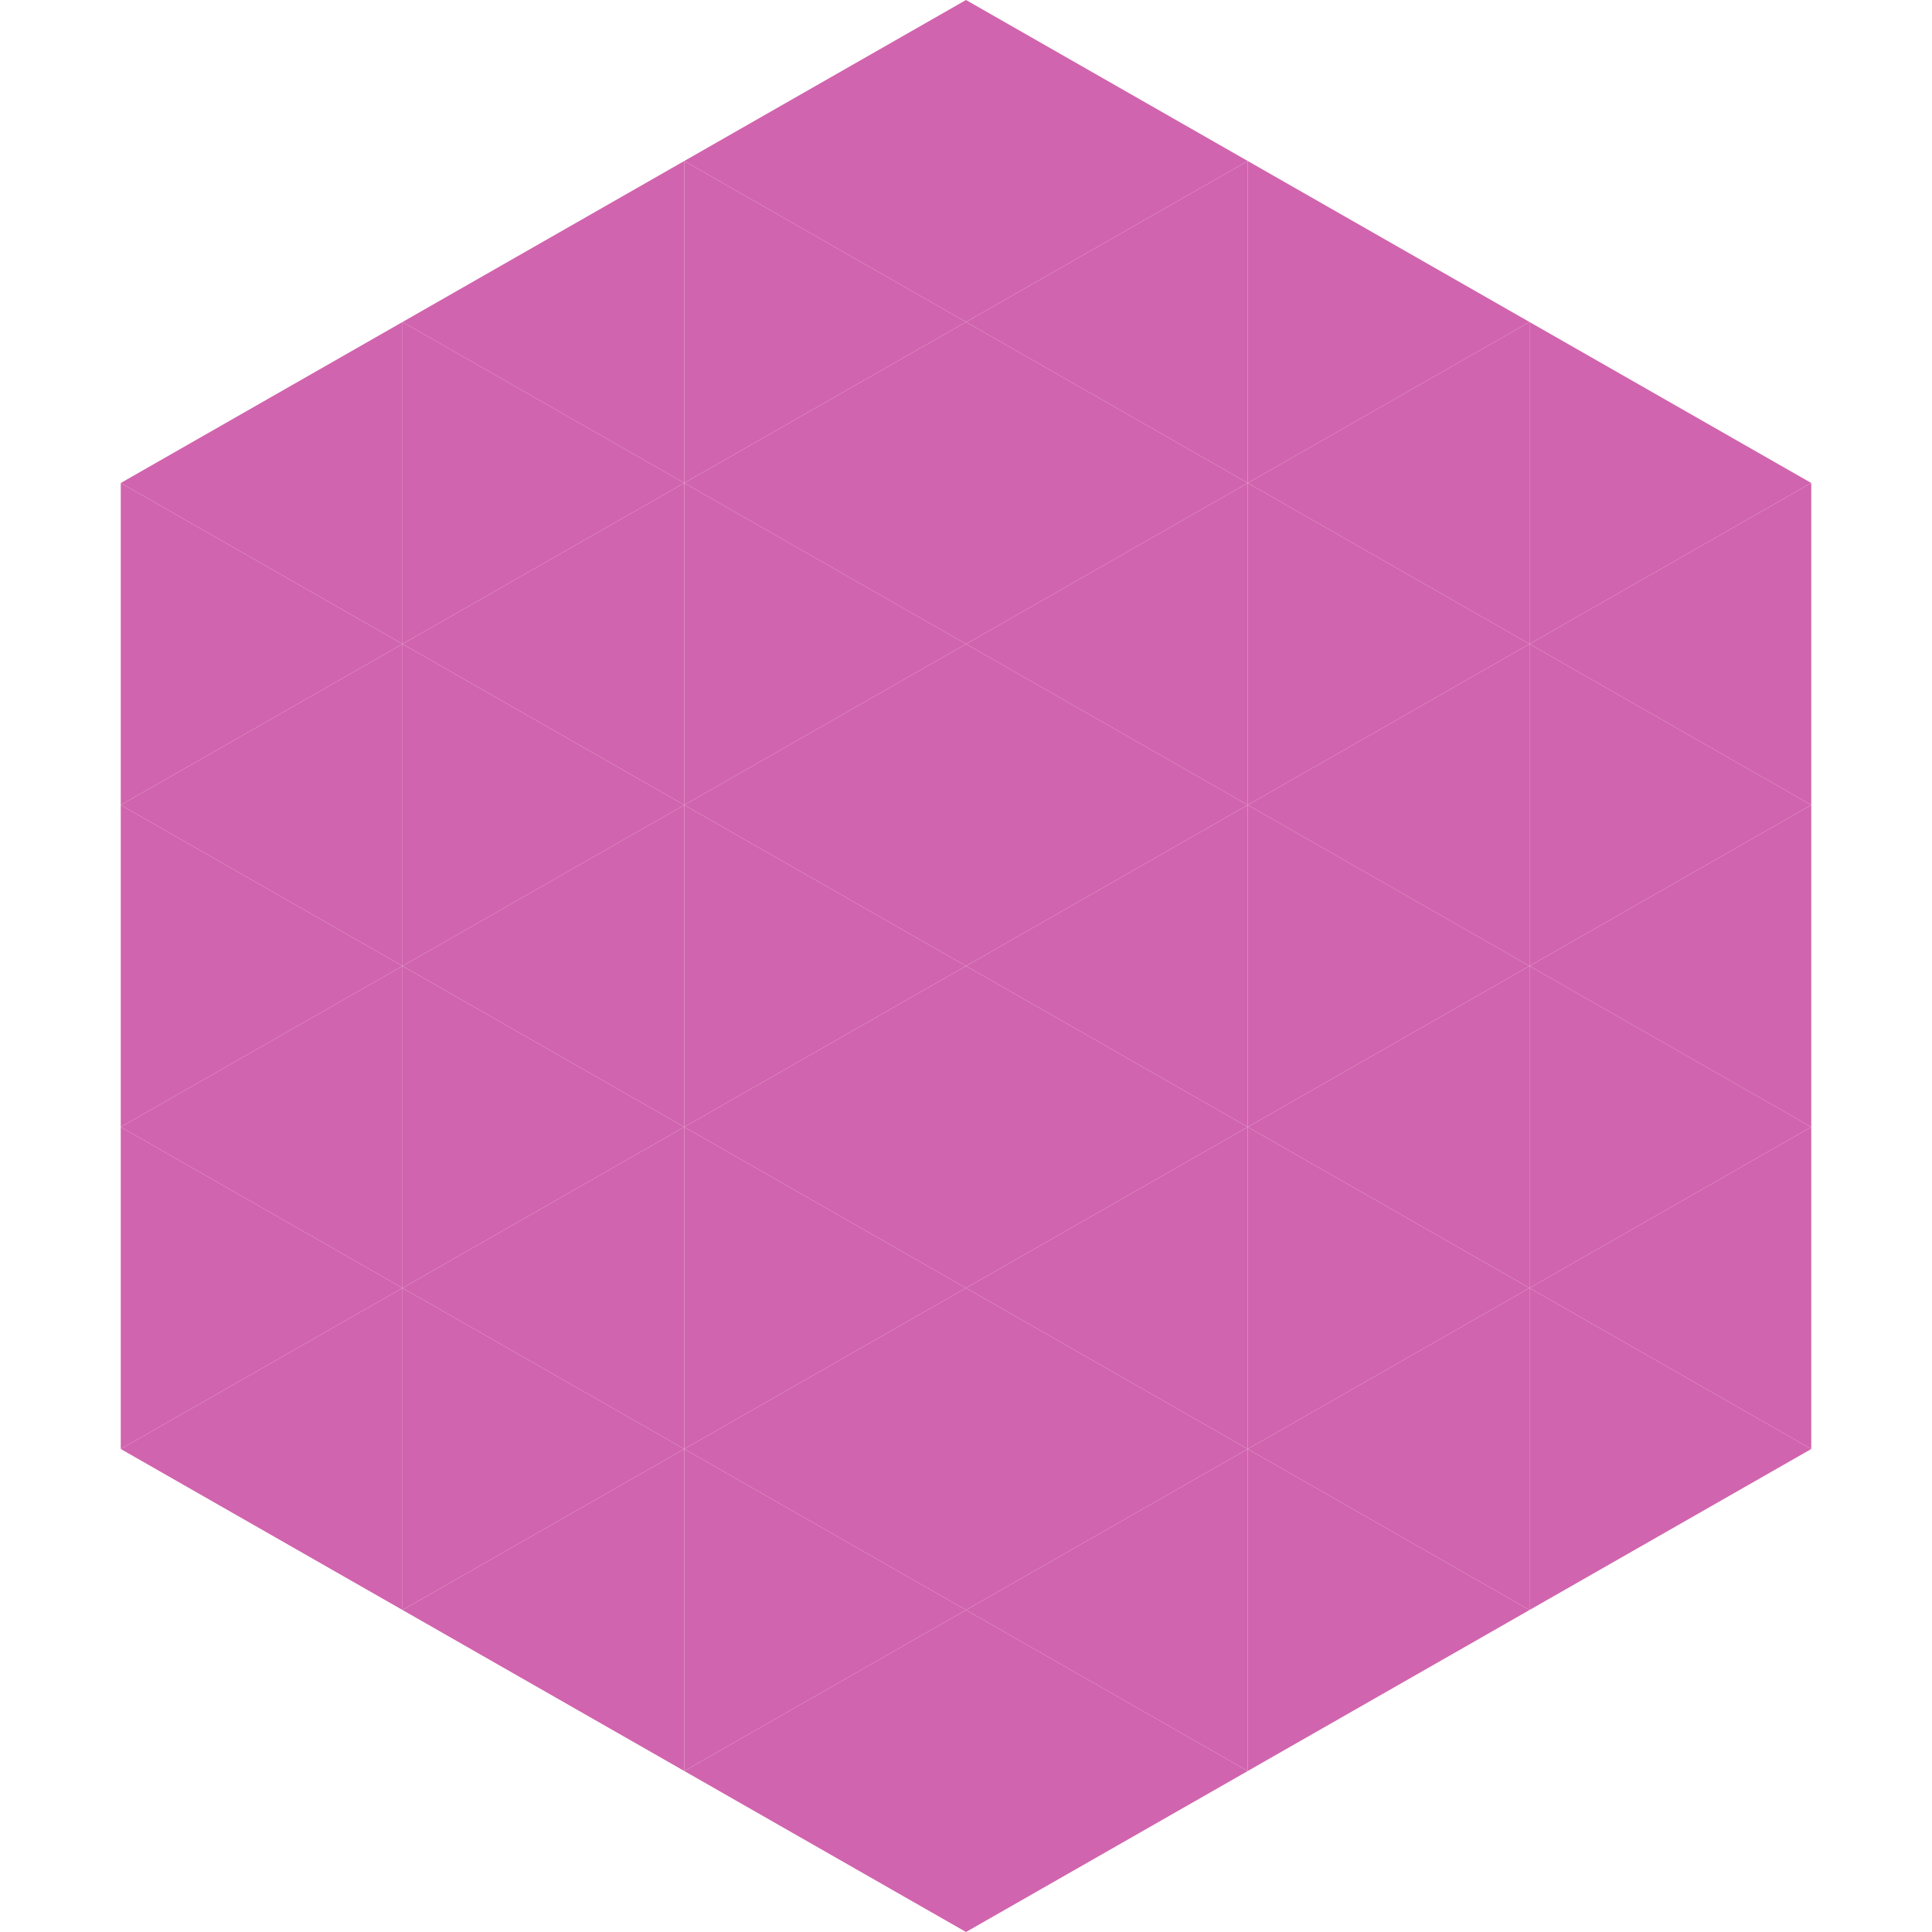 <?xml version="1.0"?>
<!-- Generated by SVGo -->
<svg width="240" height="240"
     xmlns="http://www.w3.org/2000/svg"
     xmlns:xlink="http://www.w3.org/1999/xlink">
<polygon points="50,40 15,60 50,80" style="fill:rgb(209,100,174)" />
<polygon points="190,40 225,60 190,80" style="fill:rgb(209,100,174)" />
<polygon points="15,60 50,80 15,100" style="fill:rgb(209,100,174)" />
<polygon points="225,60 190,80 225,100" style="fill:rgb(209,100,174)" />
<polygon points="50,80 15,100 50,120" style="fill:rgb(209,100,174)" />
<polygon points="190,80 225,100 190,120" style="fill:rgb(209,100,174)" />
<polygon points="15,100 50,120 15,140" style="fill:rgb(209,100,174)" />
<polygon points="225,100 190,120 225,140" style="fill:rgb(209,100,174)" />
<polygon points="50,120 15,140 50,160" style="fill:rgb(209,100,174)" />
<polygon points="190,120 225,140 190,160" style="fill:rgb(209,100,174)" />
<polygon points="15,140 50,160 15,180" style="fill:rgb(209,100,174)" />
<polygon points="225,140 190,160 225,180" style="fill:rgb(209,100,174)" />
<polygon points="50,160 15,180 50,200" style="fill:rgb(209,100,174)" />
<polygon points="190,160 225,180 190,200" style="fill:rgb(209,100,174)" />
<polygon points="15,180 50,200 15,220" style="fill:rgb(255,255,255); fill-opacity:0" />
<polygon points="225,180 190,200 225,220" style="fill:rgb(255,255,255); fill-opacity:0" />
<polygon points="50,0 85,20 50,40" style="fill:rgb(255,255,255); fill-opacity:0" />
<polygon points="190,0 155,20 190,40" style="fill:rgb(255,255,255); fill-opacity:0" />
<polygon points="85,20 50,40 85,60" style="fill:rgb(209,100,174)" />
<polygon points="155,20 190,40 155,60" style="fill:rgb(209,100,174)" />
<polygon points="50,40 85,60 50,80" style="fill:rgb(209,100,174)" />
<polygon points="190,40 155,60 190,80" style="fill:rgb(209,100,174)" />
<polygon points="85,60 50,80 85,100" style="fill:rgb(209,100,174)" />
<polygon points="155,60 190,80 155,100" style="fill:rgb(209,100,174)" />
<polygon points="50,80 85,100 50,120" style="fill:rgb(209,100,174)" />
<polygon points="190,80 155,100 190,120" style="fill:rgb(209,100,174)" />
<polygon points="85,100 50,120 85,140" style="fill:rgb(209,100,174)" />
<polygon points="155,100 190,120 155,140" style="fill:rgb(209,100,174)" />
<polygon points="50,120 85,140 50,160" style="fill:rgb(209,100,174)" />
<polygon points="190,120 155,140 190,160" style="fill:rgb(209,100,174)" />
<polygon points="85,140 50,160 85,180" style="fill:rgb(209,100,174)" />
<polygon points="155,140 190,160 155,180" style="fill:rgb(209,100,174)" />
<polygon points="50,160 85,180 50,200" style="fill:rgb(209,100,174)" />
<polygon points="190,160 155,180 190,200" style="fill:rgb(209,100,174)" />
<polygon points="85,180 50,200 85,220" style="fill:rgb(209,100,174)" />
<polygon points="155,180 190,200 155,220" style="fill:rgb(209,100,174)" />
<polygon points="120,0 85,20 120,40" style="fill:rgb(209,100,174)" />
<polygon points="120,0 155,20 120,40" style="fill:rgb(209,100,174)" />
<polygon points="85,20 120,40 85,60" style="fill:rgb(209,100,174)" />
<polygon points="155,20 120,40 155,60" style="fill:rgb(209,100,174)" />
<polygon points="120,40 85,60 120,80" style="fill:rgb(209,100,174)" />
<polygon points="120,40 155,60 120,80" style="fill:rgb(209,100,174)" />
<polygon points="85,60 120,80 85,100" style="fill:rgb(209,100,174)" />
<polygon points="155,60 120,80 155,100" style="fill:rgb(209,100,174)" />
<polygon points="120,80 85,100 120,120" style="fill:rgb(209,100,174)" />
<polygon points="120,80 155,100 120,120" style="fill:rgb(209,100,174)" />
<polygon points="85,100 120,120 85,140" style="fill:rgb(209,100,174)" />
<polygon points="155,100 120,120 155,140" style="fill:rgb(209,100,174)" />
<polygon points="120,120 85,140 120,160" style="fill:rgb(209,100,174)" />
<polygon points="120,120 155,140 120,160" style="fill:rgb(209,100,174)" />
<polygon points="85,140 120,160 85,180" style="fill:rgb(209,100,174)" />
<polygon points="155,140 120,160 155,180" style="fill:rgb(209,100,174)" />
<polygon points="120,160 85,180 120,200" style="fill:rgb(209,100,174)" />
<polygon points="120,160 155,180 120,200" style="fill:rgb(209,100,174)" />
<polygon points="85,180 120,200 85,220" style="fill:rgb(209,100,174)" />
<polygon points="155,180 120,200 155,220" style="fill:rgb(209,100,174)" />
<polygon points="120,200 85,220 120,240" style="fill:rgb(209,100,174)" />
<polygon points="120,200 155,220 120,240" style="fill:rgb(209,100,174)" />
<polygon points="85,220 120,240 85,260" style="fill:rgb(255,255,255); fill-opacity:0" />
<polygon points="155,220 120,240 155,260" style="fill:rgb(255,255,255); fill-opacity:0" />
</svg>

